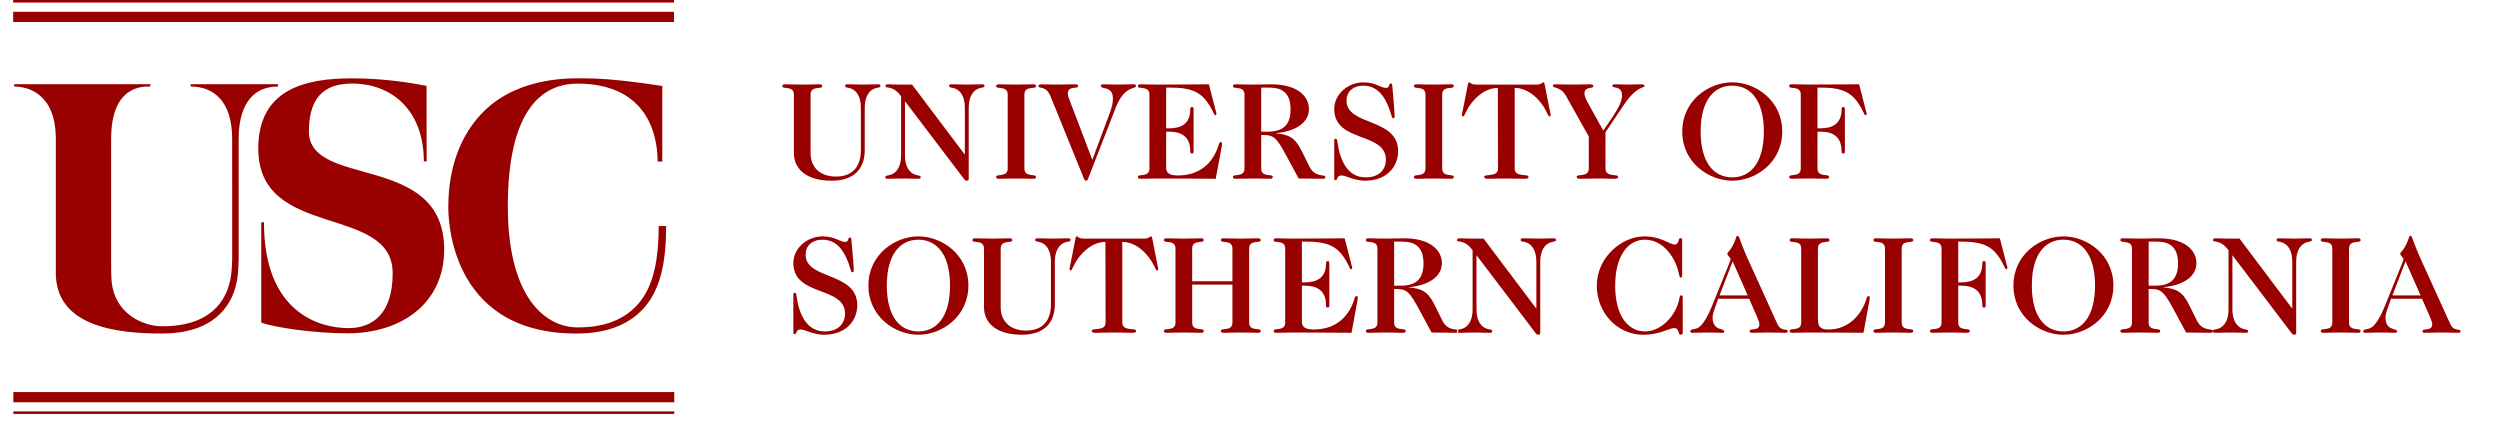 <svg width="190" height="32" viewBox="0 0 190 32" fill="none" xmlns="http://www.w3.org/2000/svg">
<path d="M73.328 11.755V8.165C73.328 7.269 72.936 6.839 72.534 6.712C72.259 6.627 72.132 6.67 72.132 6.522C72.132 6.428 72.196 6.407 72.365 6.407C72.746 6.407 73.032 6.428 73.476 6.428C73.921 6.428 74.207 6.407 74.587 6.407C74.756 6.407 74.82 6.428 74.82 6.522C74.82 6.67 74.693 6.627 74.418 6.712C74.016 6.839 73.624 7.269 73.624 8.165V13.587C73.624 13.661 73.581 13.734 73.498 13.734C73.423 13.734 73.339 13.703 73.286 13.63L68.778 7.691V11.828C68.778 12.723 69.17 13.155 69.571 13.282C69.847 13.365 69.973 13.324 69.973 13.471C69.973 13.566 69.911 13.587 69.741 13.587C69.359 13.587 69.074 13.566 68.63 13.566C68.185 13.566 67.9 13.587 67.519 13.587C67.35 13.587 67.286 13.566 67.286 13.471C67.286 13.324 67.413 13.365 67.688 13.282C68.091 13.155 68.482 12.723 68.482 11.828V7.323C67.868 6.448 67.297 6.753 67.297 6.554C67.297 6.438 67.371 6.407 67.529 6.407C67.783 6.407 67.996 6.428 68.334 6.428H69.318L73.328 11.755ZM136.858 12.806V7.183C136.858 6.478 135.979 6.815 135.979 6.552C135.979 6.425 136.044 6.404 136.212 6.404C136.584 6.404 136.858 6.425 137.493 6.425C139.831 6.425 140.615 6.404 141.292 6.404L141.8 8.374C141.842 8.51 141.863 8.594 141.863 8.647C141.863 8.72 141.842 8.752 141.777 8.752C141.652 8.752 141.683 8.489 141.165 7.752C140.52 6.836 139.62 6.657 138.361 6.657H138.128V9.752H138.361C139.271 9.752 139.958 9.395 139.958 8.331C139.958 8.173 140.012 8.131 140.085 8.131C140.17 8.131 140.213 8.173 140.213 8.331V11.479C140.213 11.637 140.17 11.669 140.085 11.669C140.012 11.669 139.958 11.637 139.958 11.479C139.958 10.373 139.271 10.005 138.361 10.005H138.128V12.806C138.128 13.512 139.006 13.174 139.006 13.438C139.006 13.564 138.943 13.584 138.773 13.584C138.403 13.584 138.128 13.564 137.493 13.564C136.858 13.564 136.584 13.584 136.212 13.584C136.044 13.584 135.979 13.564 135.979 13.438C135.979 13.174 136.858 13.512 136.858 12.806ZM131.65 6.257C133.438 6.257 135.45 7.637 135.45 9.996C135.45 12.354 133.438 13.732 131.65 13.732C129.862 13.732 127.852 12.354 127.852 9.996C127.852 7.637 129.862 6.257 131.65 6.257ZM134.052 9.996C134.052 7.615 133.036 6.509 131.65 6.509C130.265 6.509 129.249 7.615 129.249 9.996C129.249 12.374 130.265 13.48 131.65 13.48C133.036 13.48 134.052 12.374 134.052 9.996ZM123.424 7.954L122.017 10.05V12.807C122.017 13.513 122.979 13.176 122.979 13.44C122.979 13.566 122.833 13.587 122.663 13.587C122.293 13.587 122.017 13.566 121.382 13.566C120.748 13.566 120.473 13.587 120.103 13.587C119.933 13.587 119.828 13.566 119.828 13.44C119.828 13.176 120.748 13.513 120.748 12.807V10.376L119.023 7.301C118.6 6.543 118.018 6.733 118.018 6.522C118.018 6.438 118.071 6.407 118.177 6.407C118.663 6.407 119.14 6.428 119.626 6.428C120.028 6.428 120.431 6.407 120.811 6.407C121.045 6.407 121.097 6.459 121.097 6.554C121.097 6.765 120.42 6.554 120.42 7.091C120.42 7.228 120.493 7.481 120.589 7.649L121.848 9.923C122.747 8.628 123.276 7.87 123.276 7.269C123.276 6.47 122.536 6.753 122.536 6.522C122.536 6.438 122.589 6.407 122.768 6.407C123.075 6.407 123.499 6.428 123.816 6.428C124.134 6.428 124.451 6.407 124.715 6.407C124.896 6.407 124.991 6.438 124.991 6.533C124.991 6.712 124.43 6.47 123.424 7.954ZM115.117 6.681V12.807C115.117 13.513 116.165 13.176 116.165 13.44C116.165 13.566 116.06 13.587 115.89 13.587C115.393 13.587 115.117 13.566 114.482 13.566C113.848 13.566 113.573 13.587 113.075 13.587C112.906 13.587 112.8 13.566 112.8 13.44C112.8 13.176 113.848 13.513 113.848 12.807L113.837 6.681C112.768 6.681 111.848 7.617 111.435 8.47C111.319 8.712 111.266 8.849 111.203 8.849C111.128 8.849 111.107 8.807 111.107 8.764C111.107 8.638 111.171 8.385 111.212 8.185L111.552 6.459C111.563 6.396 111.572 6.259 111.668 6.259C111.732 6.259 111.752 6.301 111.805 6.343C111.869 6.385 111.964 6.428 112.187 6.428H116.768C116.99 6.428 117.085 6.385 117.149 6.343C117.202 6.301 117.222 6.259 117.287 6.259C117.382 6.259 117.393 6.396 117.403 6.459L117.742 8.185C117.784 8.385 117.848 8.638 117.848 8.764C117.848 8.807 117.827 8.849 117.753 8.849C117.688 8.849 117.636 8.712 117.519 8.47C117.107 7.617 116.186 6.681 115.117 6.681ZM108.337 12.807V7.185C108.337 6.48 107.46 6.817 107.46 6.554C107.46 6.428 107.522 6.407 107.692 6.407C108.062 6.407 108.337 6.428 108.973 6.428C109.607 6.428 109.883 6.407 110.253 6.407C110.422 6.407 110.486 6.428 110.486 6.554C110.486 6.817 109.607 6.48 109.607 7.185V12.807C109.607 13.513 110.486 13.176 110.486 13.44C110.486 13.566 110.422 13.587 110.253 13.587C109.883 13.587 109.607 13.566 108.973 13.566C108.337 13.566 108.062 13.587 107.692 13.587C107.522 13.587 107.46 13.566 107.46 13.44C107.46 13.176 108.337 13.513 108.337 12.807ZM101.402 13.566V10.67C101.402 10.575 101.455 10.543 101.509 10.543C101.603 10.543 101.625 10.629 101.657 10.86C101.837 12.155 102.397 13.481 103.794 13.481C104.851 13.481 105.328 12.85 105.328 12.134C105.328 10.007 101.402 10.871 101.402 8.28C101.402 7.185 102.418 6.259 103.625 6.259C104.565 6.259 104.926 6.681 105.339 6.681C105.645 6.681 105.507 6.343 105.708 6.343C105.783 6.343 105.804 6.385 105.814 6.501C105.952 7.975 105.994 8.702 105.994 8.838C105.994 8.944 105.942 8.986 105.879 8.986C105.793 8.986 105.773 8.849 105.74 8.733C105.382 7.533 104.81 6.512 103.614 6.512C102.809 6.512 102.334 6.986 102.334 7.649C102.334 9.587 106.259 8.933 106.259 11.491C106.259 12.607 105.455 13.734 103.73 13.734C102.958 13.734 102.248 13.334 101.974 13.334C101.54 13.334 101.698 13.693 101.497 13.693C101.455 13.693 101.402 13.671 101.402 13.566ZM95.85 6.658V10.007H96.337C97.481 10.007 98.083 9.533 98.083 8.312C98.083 7.101 97.481 6.658 96.474 6.658H95.85ZM94.581 12.807V7.185C94.581 6.48 93.703 6.817 93.703 6.554C93.703 6.428 93.765 6.407 93.936 6.407C94.305 6.407 94.581 6.428 95.216 6.428C95.787 6.428 96.199 6.407 96.612 6.407C98.675 6.407 99.48 7.375 99.48 8.28C99.48 9.344 98.444 9.997 96.919 10.123C97.935 10.238 98.401 10.407 98.929 11.471L99.512 12.65C99.966 13.556 100.729 13.198 100.729 13.46C100.729 13.556 100.664 13.587 100.517 13.587C100.369 13.587 99.638 13.576 98.697 13.566L97.776 11.86C97.036 10.491 96.825 10.26 96.019 10.26H95.85V12.807C95.85 13.513 96.729 13.176 96.729 13.44C96.729 13.566 96.665 13.587 96.496 13.587C96.125 13.587 95.85 13.566 95.216 13.566C94.581 13.566 94.305 13.587 93.936 13.587C93.765 13.587 93.703 13.566 93.703 13.44C93.703 13.176 94.581 13.513 94.581 12.807ZM87.358 12.807V7.185C87.358 6.48 86.48 6.817 86.48 6.554C86.48 6.428 86.544 6.407 86.713 6.407C87.084 6.407 87.358 6.428 87.993 6.428C90.332 6.428 91.114 6.407 91.877 6.407L92.385 8.375C92.426 8.513 92.448 8.596 92.448 8.649C92.448 8.723 92.426 8.754 92.364 8.754C92.237 8.754 92.269 8.492 91.749 7.754C91.104 6.839 90.205 6.658 88.946 6.658H88.628V9.754H88.861C89.771 9.754 90.459 9.396 90.459 8.333C90.459 8.175 90.512 8.132 90.586 8.132C90.67 8.132 90.712 8.175 90.712 8.333V11.481C90.712 11.639 90.67 11.671 90.586 11.671C90.512 11.671 90.459 11.639 90.459 11.481C90.459 10.376 89.771 10.007 88.861 10.007H88.628V12.744C88.628 13.145 88.881 13.334 89.517 13.334C91.475 13.334 92.311 12.049 92.617 11.008C92.67 10.849 92.702 10.796 92.775 10.796C92.85 10.796 92.871 10.849 92.871 10.903C92.871 10.966 92.871 11.061 92.84 11.208L92.395 13.587C91.517 13.587 90.617 13.566 87.993 13.566C87.358 13.566 87.084 13.587 86.713 13.587C86.544 13.587 86.48 13.566 86.48 13.44C86.48 13.176 87.358 13.513 87.358 12.807ZM81.259 7.533L83.016 12.144L84.338 8.607C84.529 8.08 84.581 7.796 84.581 7.49C84.581 6.491 83.662 6.827 83.662 6.533C83.662 6.438 83.714 6.407 83.873 6.407C84.105 6.407 84.444 6.428 84.888 6.428C85.333 6.428 85.671 6.407 86.01 6.407C86.275 6.407 86.338 6.417 86.338 6.533C86.338 6.807 85.47 6.448 84.793 8.185L82.698 13.576C82.656 13.693 82.613 13.734 82.539 13.734C82.465 13.734 82.423 13.693 82.38 13.576L79.842 7.323C79.481 6.438 78.92 6.796 78.92 6.533C78.92 6.459 78.974 6.407 79.174 6.407C79.354 6.407 79.809 6.428 80.222 6.428C80.868 6.428 81.248 6.407 81.693 6.407C81.873 6.407 81.936 6.428 81.936 6.533C81.936 6.807 81.153 6.47 81.153 7.122C81.153 7.207 81.205 7.396 81.259 7.533ZM76.585 12.807V7.185C76.585 6.48 75.707 6.817 75.707 6.554C75.707 6.428 75.771 6.407 75.94 6.407C76.311 6.407 76.585 6.428 77.221 6.428C77.855 6.428 78.131 6.407 78.5 6.407C78.67 6.407 78.734 6.428 78.734 6.554C78.734 6.817 77.855 6.48 77.855 7.185V12.807C77.855 13.513 78.734 13.176 78.734 13.44C78.734 13.566 78.67 13.587 78.5 13.587C78.131 13.587 77.855 13.566 77.221 13.566C76.585 13.566 76.311 13.587 75.94 13.587C75.771 13.587 75.707 13.566 75.707 13.44C75.707 13.176 76.585 13.513 76.585 12.807ZM60.336 11.639V7.185C60.336 6.48 59.457 6.817 59.457 6.554C59.457 6.428 59.52 6.407 59.691 6.407C60.06 6.407 60.336 6.428 60.971 6.428C61.605 6.428 61.88 6.407 62.25 6.407C62.419 6.407 62.484 6.428 62.484 6.554C62.484 6.817 61.605 6.48 61.605 7.185V11.649C61.605 12.755 62.378 13.419 63.531 13.419C64.779 13.419 65.424 12.682 65.424 11.418V8.165C65.424 7.269 65.033 6.839 64.632 6.712C64.356 6.627 64.229 6.67 64.229 6.522C64.229 6.428 64.293 6.407 64.462 6.407C64.843 6.407 65.129 6.428 65.573 6.428C66.018 6.428 66.304 6.407 66.684 6.407C66.853 6.407 66.917 6.428 66.917 6.522C66.917 6.67 66.79 6.627 66.515 6.712C66.113 6.839 65.721 7.269 65.721 8.165V11.397C65.721 12.871 64.864 13.734 63.213 13.734C61.256 13.734 60.336 12.829 60.336 11.639ZM116.763 23.46V19.871C116.763 18.975 116.373 18.544 115.97 18.417C115.695 18.333 115.568 18.376 115.568 18.227C115.568 18.133 115.632 18.111 115.8 18.111C116.182 18.111 116.467 18.133 116.912 18.133C117.356 18.133 117.641 18.111 118.023 18.111C118.192 18.111 118.255 18.133 118.255 18.227C118.255 18.376 118.129 18.333 117.854 18.417C117.452 18.544 117.06 18.975 117.06 19.871V25.293C117.06 25.366 117.018 25.441 116.933 25.441C116.859 25.441 116.775 25.409 116.722 25.334L112.214 19.396V23.535C112.214 24.43 112.605 24.861 113.007 24.988C113.282 25.072 113.41 25.029 113.41 25.176C113.41 25.271 113.346 25.293 113.177 25.293C112.796 25.293 112.51 25.271 112.065 25.271C111.621 25.271 111.336 25.293 110.954 25.293C110.785 25.293 110.722 25.271 110.722 25.176C110.722 25.029 110.848 25.072 111.124 24.988C111.525 24.861 111.918 24.43 111.918 23.535V19.027C111.305 18.154 110.732 18.46 110.732 18.259C110.732 18.144 110.807 18.111 110.965 18.111C111.219 18.111 111.43 18.133 111.77 18.133H112.754L116.763 23.46ZM105.954 18.364H106.579C107.583 18.364 108.187 18.808 108.187 20.018C108.187 21.24 107.583 21.713 106.441 21.713H105.954V18.364ZM104.685 24.513C104.685 25.219 103.806 24.882 103.806 25.145C103.806 25.271 103.87 25.293 104.039 25.293C104.408 25.293 104.685 25.271 105.319 25.271C105.954 25.271 106.229 25.293 106.599 25.293C106.769 25.293 106.832 25.271 106.832 25.145C106.832 24.882 105.954 25.219 105.954 24.513V21.965H106.123C106.927 21.965 107.139 22.197 107.879 23.566L108.801 25.271C109.741 25.282 110.472 25.293 110.621 25.293C110.769 25.293 110.832 25.262 110.832 25.167C110.832 24.903 110.069 25.262 109.615 24.355L109.033 23.177C108.505 22.113 108.039 21.944 107.023 21.829C108.546 21.703 109.584 21.049 109.584 19.986C109.584 19.081 108.778 18.111 106.716 18.111C106.304 18.111 105.89 18.133 105.319 18.133C104.685 18.133 104.408 18.111 104.039 18.111C103.87 18.111 103.806 18.133 103.806 18.259C103.806 18.523 104.685 18.186 104.685 18.891V24.513ZM97.676 24.513V18.891C97.676 18.186 96.798 18.523 96.798 18.259C96.798 18.133 96.861 18.111 97.03 18.111C97.401 18.111 97.676 18.133 98.31 18.133C100.649 18.133 101.432 18.111 102.194 18.111L102.701 20.081C102.744 20.217 102.766 20.303 102.766 20.355C102.766 20.429 102.744 20.46 102.68 20.46C102.554 20.46 102.585 20.196 102.067 19.46C101.422 18.544 100.521 18.364 99.263 18.364H98.945V21.46H99.178C100.088 21.46 100.776 21.103 100.776 20.038C100.776 19.881 100.829 19.839 100.903 19.839C100.987 19.839 101.03 19.881 101.03 20.038V23.186C101.03 23.344 100.987 23.377 100.903 23.377C100.829 23.377 100.776 23.344 100.776 23.186C100.776 22.081 100.088 21.713 99.178 21.713H98.945V24.451C98.945 24.851 99.199 25.04 99.835 25.04C101.791 25.04 102.628 23.755 102.934 22.714C102.986 22.555 103.019 22.503 103.094 22.503C103.167 22.503 103.189 22.555 103.189 22.607C103.189 22.671 103.189 22.766 103.157 22.913L102.713 25.293C101.834 25.293 100.935 25.271 98.31 25.271C97.676 25.271 97.401 25.293 97.03 25.293C96.861 25.293 96.798 25.271 96.798 25.145C96.798 24.882 97.676 25.219 97.676 24.513ZM93.664 21.629H90.606V24.513C90.606 25.219 91.484 24.882 91.484 25.145C91.484 25.271 91.42 25.293 91.251 25.293C90.882 25.293 90.606 25.271 89.971 25.271C89.337 25.271 89.061 25.293 88.691 25.293C88.521 25.293 88.457 25.271 88.457 25.145C88.457 24.882 89.337 25.219 89.337 24.513V18.891C89.337 18.186 88.457 18.523 88.457 18.259C88.457 18.133 88.521 18.111 88.691 18.111C89.061 18.111 89.337 18.133 89.971 18.133C90.606 18.133 90.882 18.111 91.251 18.111C91.42 18.111 91.484 18.133 91.484 18.259C91.484 18.523 90.606 18.186 90.606 18.891V21.376H93.664V18.891C93.664 18.186 92.786 18.523 92.786 18.259C92.786 18.133 92.849 18.111 93.019 18.111C93.388 18.111 93.664 18.133 94.298 18.133C94.933 18.133 95.209 18.111 95.579 18.111C95.748 18.111 95.813 18.133 95.813 18.259C95.813 18.523 94.933 18.186 94.933 18.891V24.513C94.933 25.219 95.813 24.882 95.813 25.145C95.813 25.271 95.748 25.293 95.579 25.293C95.209 25.293 94.933 25.271 94.298 25.271C93.664 25.271 93.388 25.293 93.019 25.293C92.849 25.293 92.786 25.271 92.786 25.145C92.786 24.882 93.664 25.219 93.664 24.513V21.629ZM85.294 18.385V24.513C85.294 25.219 86.341 24.882 86.341 25.145C86.341 25.271 86.236 25.293 86.067 25.293C85.569 25.293 85.294 25.271 84.659 25.271C84.024 25.271 83.75 25.293 83.252 25.293C83.082 25.293 82.976 25.271 82.976 25.145C82.976 24.882 84.024 25.219 84.024 24.513L84.013 18.385C82.945 18.385 82.024 19.323 81.612 20.176C81.496 20.418 81.442 20.554 81.379 20.554C81.305 20.554 81.284 20.513 81.284 20.47C81.284 20.344 81.347 20.092 81.39 19.891L81.728 18.164C81.739 18.102 81.749 17.965 81.844 17.965C81.908 17.965 81.929 18.007 81.981 18.049C82.045 18.091 82.141 18.133 82.363 18.133H86.944C87.166 18.133 87.261 18.091 87.326 18.049C87.378 18.007 87.4 17.965 87.463 17.965C87.558 17.965 87.569 18.102 87.58 18.164L87.918 19.891C87.96 20.092 88.024 20.344 88.024 20.47C88.024 20.513 88.003 20.554 87.929 20.554C87.866 20.554 87.812 20.418 87.695 20.176C87.283 19.323 86.363 18.385 85.294 18.385ZM74.783 23.344V18.891C74.783 18.186 73.906 18.523 73.906 18.259C73.906 18.133 73.969 18.111 74.138 18.111C74.508 18.111 74.783 18.133 75.418 18.133C76.053 18.133 76.328 18.111 76.699 18.111C76.868 18.111 76.931 18.133 76.931 18.259C76.931 18.523 76.053 18.186 76.053 18.891V23.356C76.053 24.461 76.825 25.124 77.979 25.124C79.228 25.124 79.873 24.387 79.873 23.124V19.871C79.873 18.975 79.481 18.544 79.079 18.417C78.805 18.333 78.677 18.376 78.677 18.227C78.677 18.133 78.74 18.111 78.91 18.111C79.291 18.111 79.577 18.133 80.021 18.133C80.465 18.133 80.751 18.111 81.133 18.111C81.301 18.111 81.365 18.133 81.365 18.227C81.365 18.376 81.238 18.333 80.963 18.417C80.56 18.544 80.169 18.975 80.169 19.871V23.103C80.169 24.577 79.312 25.441 77.662 25.441C75.704 25.441 74.783 24.534 74.783 23.344ZM69.799 17.965C71.587 17.965 73.597 19.344 73.597 21.703C73.597 24.061 71.587 25.441 69.799 25.441C68.011 25.441 66 24.061 66 21.703C66 19.344 68.011 17.965 69.799 17.965ZM72.201 21.703C72.201 19.323 71.185 18.218 69.799 18.218C68.412 18.218 67.397 19.323 67.397 21.703C67.397 24.081 68.412 25.188 69.799 25.188C71.185 25.188 72.201 24.081 72.201 21.703ZM60.294 25.271V22.376C60.294 22.281 60.348 22.25 60.4 22.25C60.496 22.25 60.517 22.333 60.548 22.566C60.729 23.86 61.29 25.188 62.686 25.188C63.744 25.188 64.221 24.555 64.221 23.84C64.221 21.713 60.294 22.576 60.294 19.986C60.294 18.891 61.311 17.965 62.517 17.965C63.459 17.965 63.819 18.385 64.23 18.385C64.538 18.385 64.401 18.049 64.602 18.049C64.675 18.049 64.696 18.091 64.707 18.207C64.844 19.681 64.887 20.407 64.887 20.544C64.887 20.649 64.834 20.692 64.77 20.692C64.686 20.692 64.665 20.554 64.633 20.439C64.273 19.238 63.702 18.218 62.506 18.218C61.702 18.218 61.226 18.691 61.226 19.355C61.226 21.292 65.152 20.639 65.152 23.197C65.152 24.314 64.347 25.441 62.623 25.441C61.851 25.441 61.141 25.04 60.866 25.04C60.432 25.04 60.591 25.398 60.39 25.398C60.348 25.398 60.294 25.377 60.294 25.271ZM183.964 22.45L182.821 19.86L181.826 22.45H183.964ZM184.069 22.702H181.72C181.435 23.514 181.298 23.819 181.298 24.124C181.298 25.176 182.175 24.923 182.175 25.176C182.175 25.292 182.123 25.292 182.006 25.292C181.784 25.292 181.53 25.271 180.81 25.271C180.461 25.271 180.123 25.292 179.742 25.292C179.635 25.292 179.604 25.25 179.604 25.166C179.604 24.977 180.017 25.081 180.313 24.828C180.589 24.598 180.938 24.04 181.223 23.324C182.493 20.165 182.673 19.776 182.673 19.69C182.673 19.618 182.418 19.417 182.418 19.292C182.418 19.134 182.598 19.155 182.895 18.533C183.117 18.07 183.063 17.922 183.201 17.922C183.339 17.922 183.339 18.27 183.964 19.659L186.218 24.618C186.491 25.24 187 24.935 187 25.166C187 25.282 186.926 25.292 186.82 25.292C186.397 25.292 185.974 25.271 185.551 25.271C185.128 25.271 184.715 25.292 184.281 25.292C184.175 25.292 184.112 25.261 184.112 25.166C184.112 24.903 184.852 25.209 184.852 24.64C184.852 24.546 184.746 24.229 184.672 24.071L184.069 22.702ZM177.257 24.513V18.891C177.257 18.186 176.38 18.523 176.38 18.259C176.38 18.133 176.443 18.111 176.612 18.111C176.983 18.111 177.257 18.133 177.892 18.133C178.527 18.133 178.803 18.111 179.173 18.111C179.342 18.111 179.406 18.133 179.406 18.259C179.406 18.523 178.527 18.186 178.527 18.891V24.513C178.527 25.219 179.406 24.882 179.406 25.145C179.406 25.271 179.342 25.292 179.173 25.292C178.803 25.292 178.527 25.271 177.892 25.271C177.257 25.271 176.983 25.292 176.612 25.292C176.443 25.292 176.38 25.271 176.38 25.145C176.38 24.882 177.257 25.219 177.257 24.513ZM174.213 23.46V19.871C174.213 18.975 173.823 18.544 173.421 18.417C173.144 18.333 173.018 18.375 173.018 18.227C173.018 18.133 173.082 18.111 173.252 18.111C173.632 18.111 173.918 18.133 174.361 18.133C174.806 18.133 175.092 18.111 175.473 18.111C175.643 18.111 175.706 18.133 175.706 18.227C175.706 18.375 175.578 18.333 175.303 18.417C174.901 18.544 174.51 18.975 174.51 19.871V25.292C174.51 25.366 174.468 25.441 174.383 25.441C174.309 25.441 174.224 25.409 174.172 25.334L169.664 19.396V23.535C169.664 24.43 170.056 24.86 170.458 24.987C170.733 25.072 170.859 25.029 170.859 25.176C170.859 25.271 170.796 25.292 170.627 25.292C170.247 25.292 169.961 25.271 169.516 25.271C169.071 25.271 168.786 25.292 168.405 25.292C168.236 25.292 168.171 25.271 168.171 25.176C168.171 25.029 168.299 25.072 168.574 24.987C168.976 24.86 169.367 24.43 169.367 23.535V19.027C168.754 18.154 168.182 18.46 168.182 18.259C168.182 18.144 168.257 18.111 168.416 18.111C168.67 18.111 168.882 18.133 169.219 18.133H170.204L174.213 23.46ZM163.297 18.364H163.922C164.927 18.364 165.53 18.807 165.53 20.018C165.53 21.24 164.927 21.712 163.784 21.712H163.297V18.364ZM162.029 24.513C162.029 25.219 161.149 24.882 161.149 25.145C161.149 25.271 161.212 25.292 161.383 25.292C161.752 25.292 162.029 25.271 162.663 25.271C163.297 25.271 163.573 25.292 163.943 25.292C164.112 25.292 164.175 25.271 164.175 25.145C164.175 24.882 163.297 25.219 163.297 24.513V21.965H163.466C164.271 21.965 164.483 22.197 165.223 23.566L166.143 25.271C167.085 25.282 167.816 25.292 167.964 25.292C168.111 25.292 168.176 25.261 168.176 25.166C168.176 24.903 167.413 25.261 166.959 24.355L166.376 23.177C165.848 22.113 165.382 21.944 164.367 21.828C165.89 21.703 166.928 21.049 166.928 19.986C166.928 19.08 166.122 18.111 164.059 18.111C163.646 18.111 163.234 18.133 162.663 18.133C162.029 18.133 161.752 18.111 161.383 18.111C161.212 18.111 161.149 18.133 161.149 18.259C161.149 18.523 162.029 18.186 162.029 18.891V24.513ZM156.819 17.965C158.609 17.965 160.618 19.344 160.618 21.703C160.618 24.061 158.609 25.441 156.819 25.441C155.033 25.441 153.021 24.061 153.021 21.703C153.021 19.344 155.033 17.965 156.819 17.965ZM159.222 21.703C159.222 19.322 158.206 18.216 156.819 18.216C155.434 18.216 154.419 19.322 154.419 21.703C154.419 24.081 155.434 25.188 156.819 25.188C158.206 25.188 159.222 24.081 159.222 21.703ZM147.557 24.513V18.891C147.557 18.186 146.678 18.523 146.678 18.259C146.678 18.133 146.741 18.111 146.912 18.111C147.281 18.111 147.557 18.133 148.191 18.133C150.53 18.133 151.313 18.111 151.99 18.111L152.498 20.081C152.54 20.217 152.562 20.301 152.562 20.355C152.562 20.428 152.54 20.46 152.477 20.46C152.35 20.46 152.382 20.196 151.863 19.46C151.217 18.544 150.317 18.364 149.059 18.364H148.826V21.46H149.059C149.968 21.46 150.657 21.102 150.657 20.038C150.657 19.881 150.709 19.839 150.783 19.839C150.869 19.839 150.91 19.881 150.91 20.038V23.186C150.91 23.344 150.869 23.377 150.783 23.377C150.709 23.377 150.657 23.344 150.657 23.186C150.657 22.081 149.968 21.712 149.059 21.712H148.826V24.513C148.826 25.219 149.704 24.882 149.704 25.145C149.704 25.271 149.64 25.292 149.471 25.292C149.101 25.292 148.826 25.271 148.191 25.271C147.557 25.271 147.281 25.292 146.912 25.292C146.741 25.292 146.678 25.271 146.678 25.145C146.678 24.882 147.557 25.219 147.557 24.513ZM143.259 24.513V18.891C143.259 18.186 142.381 18.523 142.381 18.259C142.381 18.133 142.444 18.111 142.613 18.111C142.984 18.111 143.259 18.133 143.895 18.133C144.529 18.133 144.803 18.111 145.174 18.111C145.343 18.111 145.406 18.133 145.406 18.259C145.406 18.523 144.529 18.186 144.529 18.891V24.513C144.529 25.219 145.406 24.882 145.406 25.145C145.406 25.271 145.343 25.292 145.174 25.292C144.803 25.292 144.529 25.271 143.895 25.271C143.259 25.271 142.984 25.292 142.613 25.292C142.444 25.292 142.381 25.271 142.381 25.145C142.381 24.882 143.259 25.219 143.259 24.513ZM136.892 24.513V18.891C136.892 18.186 136.014 18.523 136.014 18.259C136.014 18.133 136.078 18.111 136.246 18.111C136.617 18.111 136.892 18.133 137.527 18.133C138.163 18.133 138.437 18.111 138.808 18.111C138.977 18.111 139.04 18.133 139.04 18.259C139.04 18.523 138.163 18.186 138.163 18.891V24.293C138.163 24.892 138.437 25.04 138.966 25.04C140.616 25.04 141.537 23.755 141.845 22.714C141.897 22.555 141.929 22.503 142.003 22.503C142.077 22.503 142.098 22.555 142.098 22.607C142.098 22.671 142.098 22.766 142.067 22.913L141.622 25.292C140.797 25.292 139.876 25.271 137.527 25.271C136.892 25.271 136.617 25.292 136.246 25.292C136.078 25.292 136.014 25.271 136.014 25.145C136.014 24.882 136.892 25.219 136.892 24.513ZM132.825 22.45L131.682 19.86L130.688 22.45H132.825ZM132.931 22.702H130.582C130.296 23.514 130.158 23.819 130.158 24.124C130.158 25.176 131.037 24.923 131.037 25.176C131.037 25.292 130.985 25.292 130.868 25.292C130.645 25.292 130.391 25.271 129.673 25.271C129.323 25.271 128.984 25.292 128.603 25.292C128.498 25.292 128.465 25.25 128.465 25.166C128.465 24.977 128.879 25.081 129.175 24.828C129.45 24.598 129.799 24.04 130.085 23.324C131.354 20.165 131.534 19.776 131.534 19.69C131.534 19.618 131.28 19.417 131.28 19.292C131.28 19.134 131.461 19.155 131.757 18.533C131.979 18.07 131.926 17.922 132.064 17.922C132.201 17.922 132.201 18.27 132.825 19.659L135.078 24.618C135.355 25.24 135.862 24.935 135.862 25.166C135.862 25.282 135.788 25.292 135.683 25.292C135.259 25.292 134.836 25.271 134.413 25.271C133.99 25.271 133.576 25.292 133.142 25.292C133.036 25.292 132.973 25.261 132.973 25.166C132.973 24.903 133.715 25.209 133.715 24.64C133.715 24.546 133.608 24.229 133.534 24.071L132.931 22.702ZM127.844 18.291V20.902C127.844 21.007 127.823 21.102 127.749 21.102C127.644 21.102 127.644 21.007 127.59 20.787C127.358 19.649 126.458 18.216 125.008 18.216C123.771 18.216 122.754 19.385 122.754 21.703C122.754 24.071 123.771 25.188 125.029 25.188C126.247 25.188 127.399 23.976 127.632 22.681C127.664 22.524 127.685 22.438 127.791 22.438C127.864 22.438 127.887 22.534 127.887 22.639V25.24C127.887 25.346 127.864 25.441 127.739 25.441C127.484 25.441 127.675 24.935 127.23 24.935C126.828 24.935 126.172 25.441 124.881 25.441C122.956 25.441 121.357 23.819 121.357 21.703C121.357 19.565 123.252 17.965 124.966 17.965C126.257 17.965 126.893 18.585 127.273 18.585C127.653 18.585 127.495 18.091 127.727 18.091C127.823 18.091 127.844 18.186 127.844 18.291ZM1.014 31.264H51.242V31.457H1.014V31.264ZM1.015 29.798H51.243V30.571H1.015V29.798ZM1 0H51.228V0.194H1V0ZM1 0.899H51.224V1.674H1V0.899ZM50.062 17.18H50.628C50.628 19.919 50.189 21.944 49.014 23.321C47.904 24.619 46.211 25.349 43.803 25.349C33.881 25.349 34.072 16.049 34.072 15.694C34.072 12.813 34.964 10.212 36.829 8.406C39.577 5.744 43.606 5.955 44.428 5.955C45.179 5.955 46.816 5.989 50.336 6.535V12.278H49.979C49.979 9.771 48.838 6.356 43.892 6.356C40.969 6.356 38.595 8.684 38.595 15.683C38.595 22.572 41.413 24.882 43.907 24.882C44.918 24.882 47.459 24.788 48.904 22.566C49.658 21.407 50.062 19.719 50.062 17.18ZM19.856 16.894H20.061C20.061 23.827 24.338 24.936 26.492 24.936C28.323 24.936 29.843 23.827 29.843 20.774C29.843 15.466 19.629 18.265 19.629 11.296C19.629 6.797 23.162 5.955 26.71 5.955C27.632 5.955 29.705 5.99 32.417 6.526L32.424 12.266H32.211C32.211 8.333 29.716 6.351 26.776 6.351C25.035 6.351 23.476 7.016 23.476 9.982C23.476 14.364 33.758 11.538 33.758 18.969C33.758 22.998 30.583 25.332 26.399 25.332C23.954 25.332 20.962 24.915 19.856 24.516V16.894ZM4.242 10.559C4.242 7.026 2.017 6.575 1.076 6.575V6.397H11.421V6.575C10.91 6.575 8.447 6.44 8.447 10.559V19.99C8.447 20.127 8.446 20.94 8.482 21.358C8.702 23.858 10.883 24.797 12.327 24.797C16.043 24.797 17.169 22.829 17.494 21.308C17.638 20.638 17.646 19.839 17.646 19.388L17.644 10.559C17.644 7.646 16.195 6.575 14.492 6.575V6.397H21.128V6.575C19.01 6.575 18.137 8.252 18.137 10.559V19.375C18.137 19.708 18.152 20.631 17.986 21.447C17.577 23.474 16.016 25.349 12.337 25.349C8.9 25.349 4.242 24.834 4.242 20.735V10.559Z" fill="#990000"/>
</svg>
